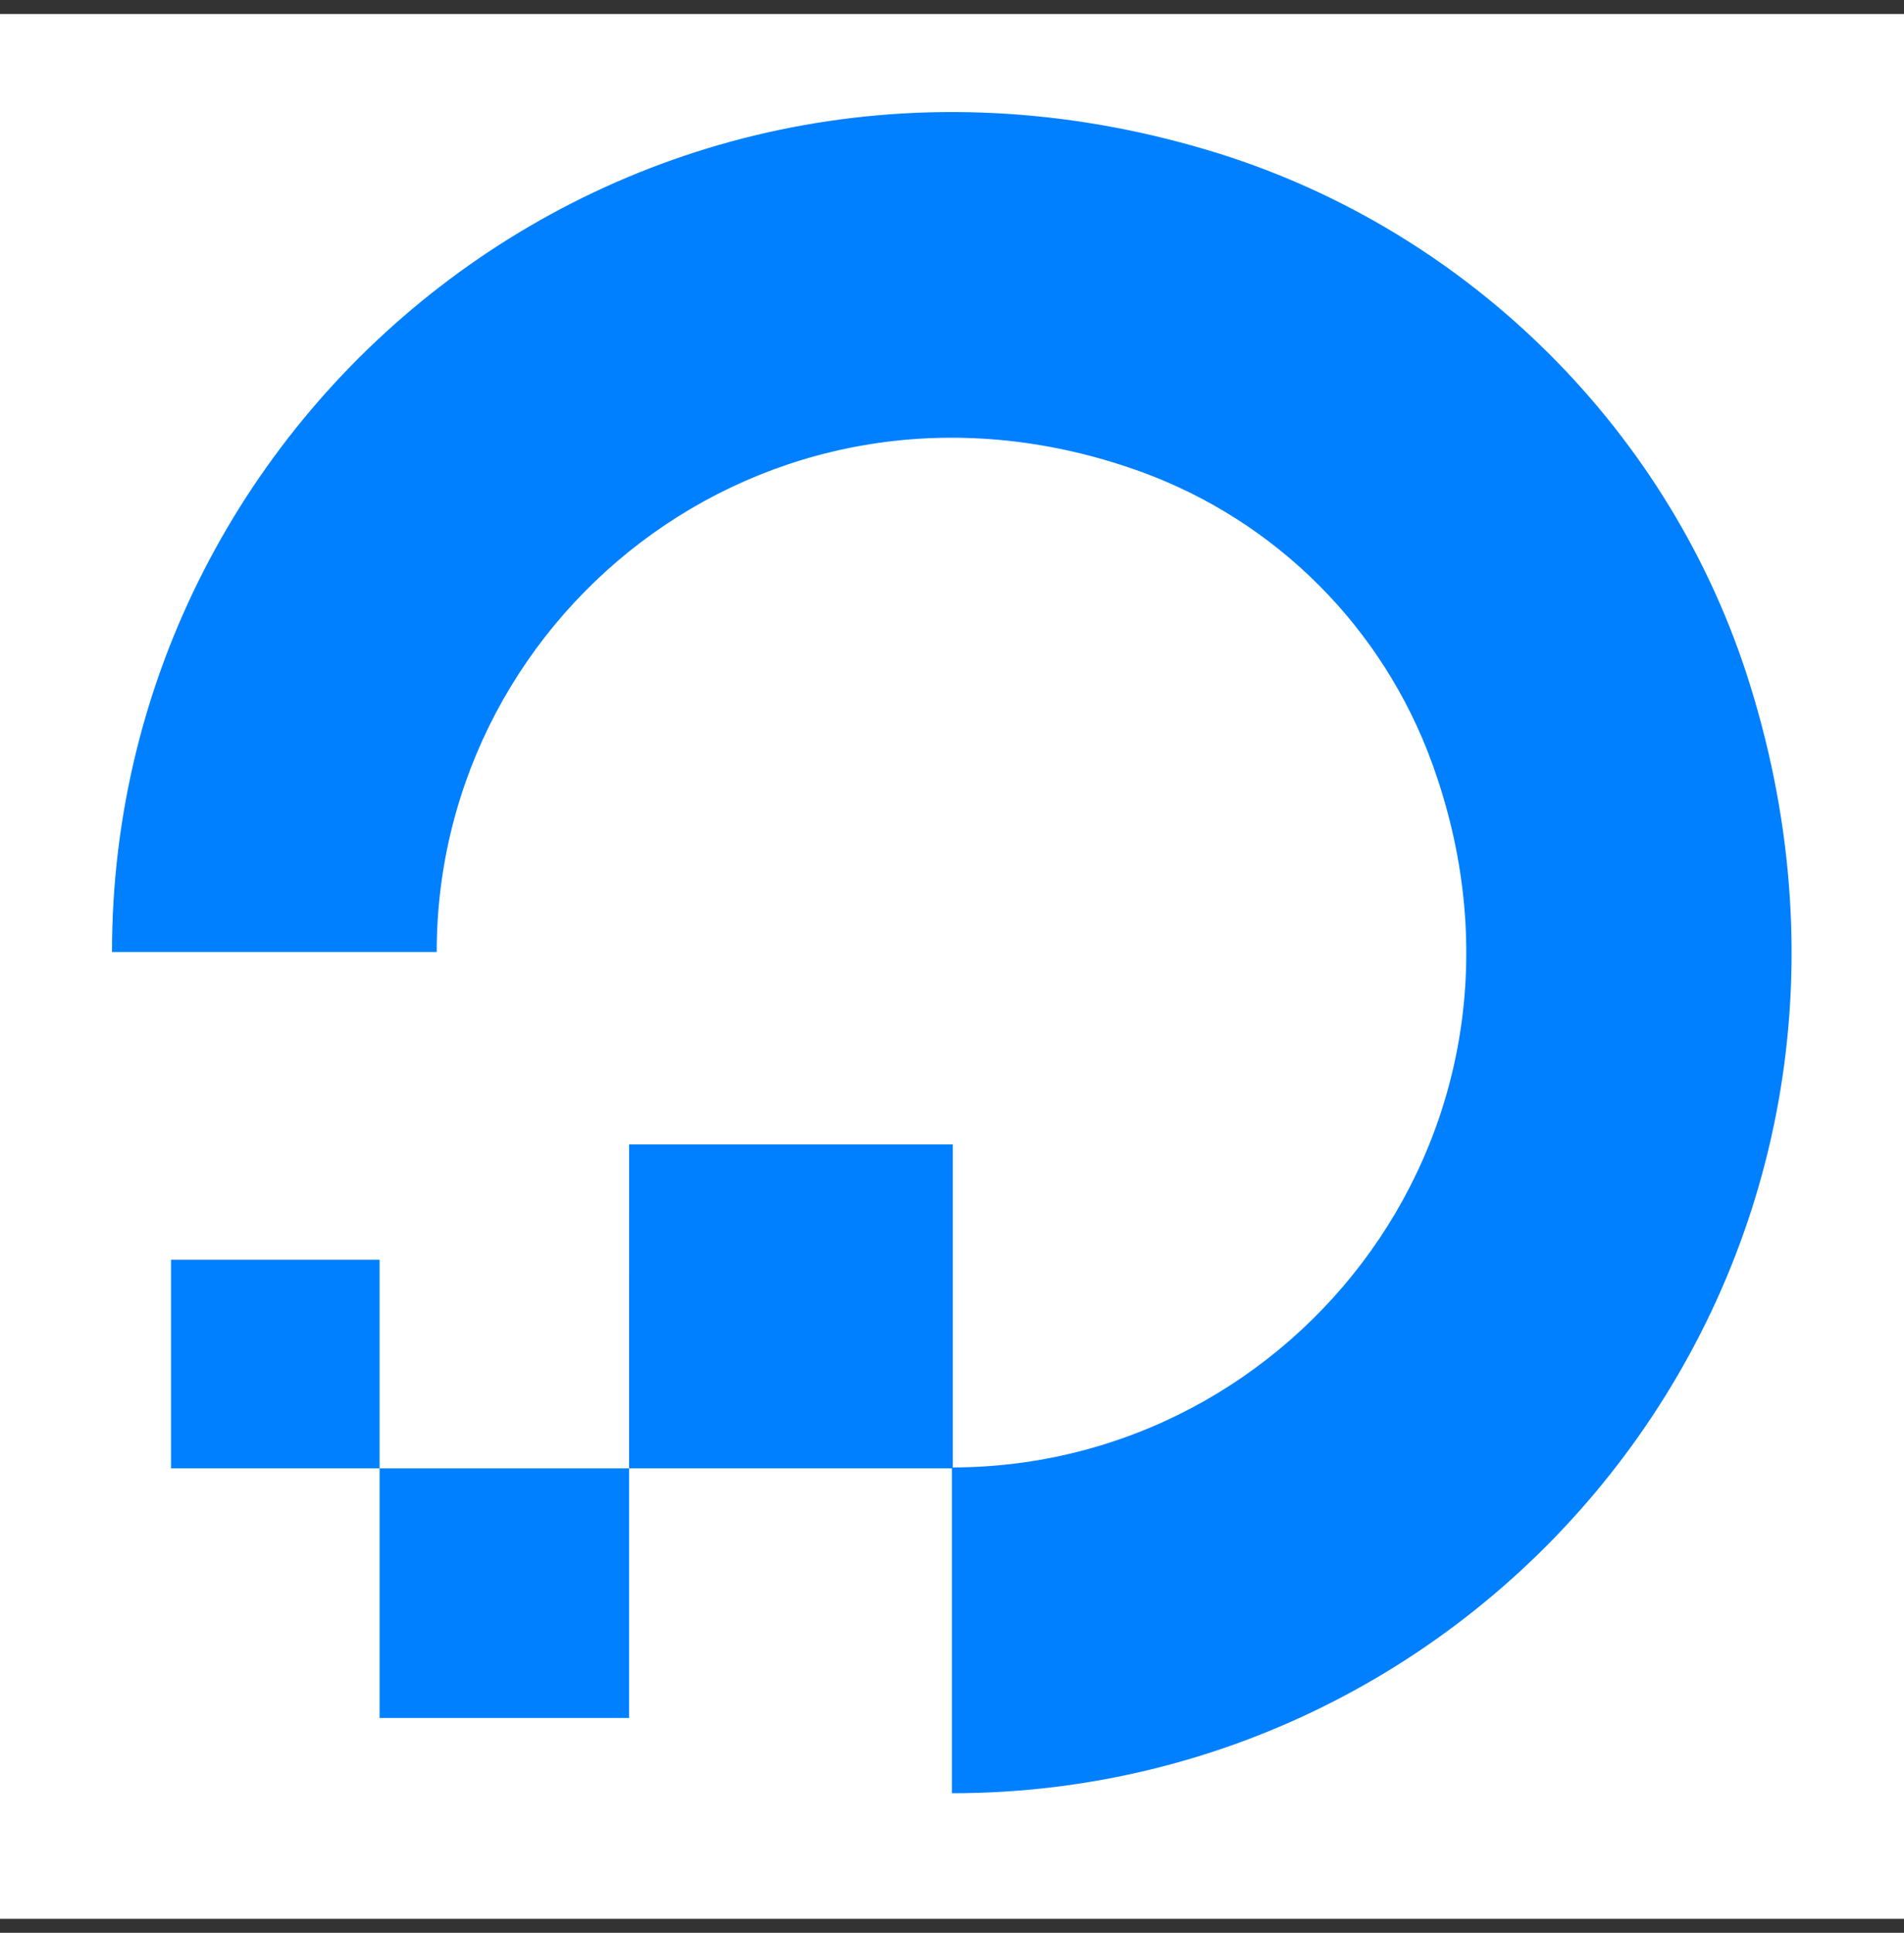 <svg width="68" height="69" viewBox="0 0 68 69" fill="none" xmlns="http://www.w3.org/2000/svg">
<rect x="0" y="0" width="68" height="69" fill="#333333" stroke="none"/>
<rect width="68" height="68" transform="translate(0 0.5)" fill="white"/>
<path fill-rule="evenodd" clip-rule="evenodd" d="M33.995 64.017V52.386C46.307 52.386 55.863 40.177 51.136 27.219C50.267 24.839 48.889 22.677 47.097 20.885C45.306 19.093 43.144 17.715 40.764 16.846C27.806 12.153 15.597 21.675 15.597 33.986H4C4 14.365 22.977 -0.939 43.552 5.487C52.531 8.312 59.706 15.452 62.496 24.432C68.923 45.04 53.653 64.017 33.995 64.017Z" fill="#0080FF"/>
<path fill-rule="evenodd" clip-rule="evenodd" d="M22.467 52.419H34.029V40.857H22.468L22.467 52.419ZM13.557 61.33H22.466V52.42H13.557V61.33ZM6.108 52.42H13.557V44.971H6.108V52.42Z" fill="#0080FF"/>
</svg>
